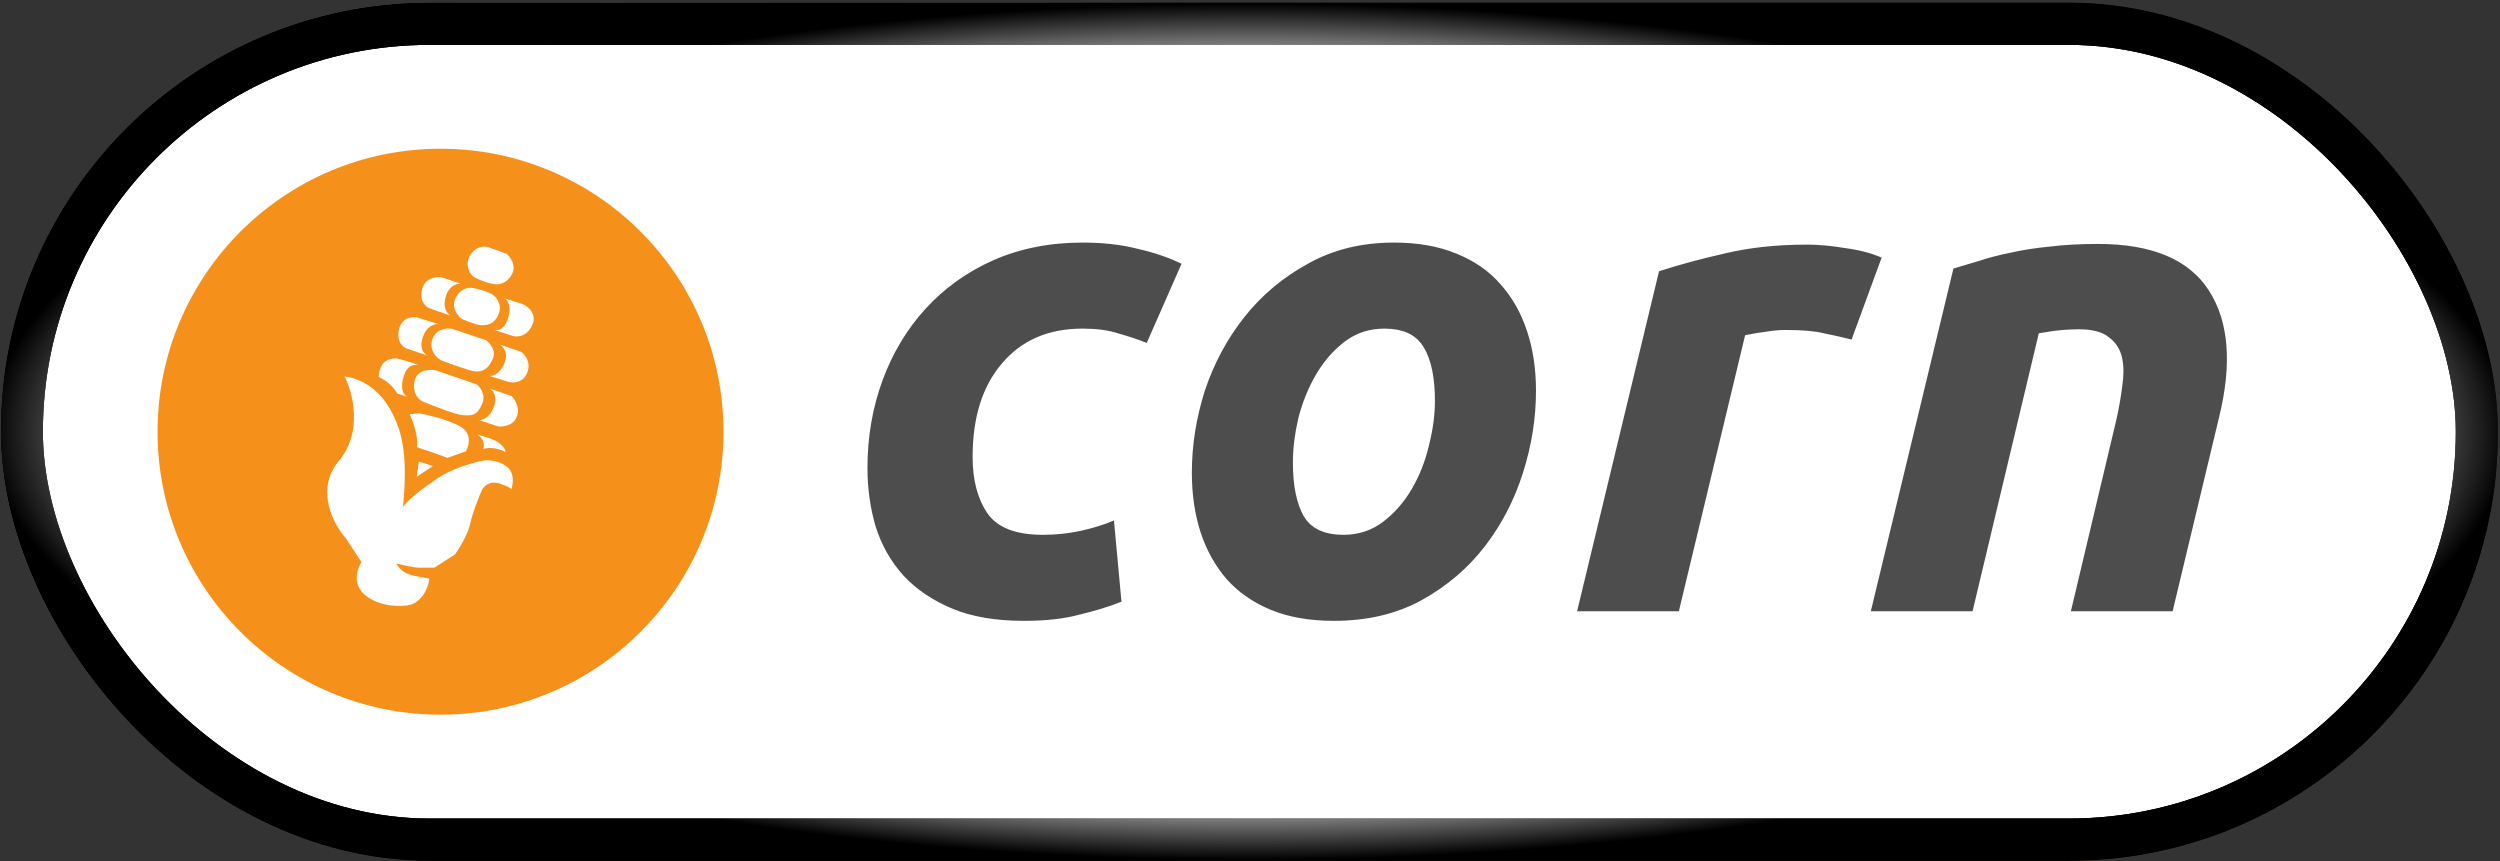 <svg width="592" height="204" viewBox="0 0 592 204" fill="none" xmlns="http://www.w3.org/2000/svg">
<rect x="0" y="0" width="592" height="204" fill="#333333" stroke="none"/>
<rect x="5.158" y="5.625" width="581.378" height="193.208" rx="96.604" fill="white"/>
<rect x="5.158" y="5.625" width="581.378" height="193.208" rx="96.604" stroke="url(#paint0_radial_5773_2)" stroke-width="10"/>
<rect x="5.158" y="5.625" width="581.378" height="193.208" rx="96.604" stroke="url(#paint1_angular_5773_2)" stroke-width="10" style="mix-blend-mode:difference"/>
<rect x="5.158" y="5.625" width="581.378" height="193.208" rx="96.604" stroke="url(#paint2_angular_5773_2)" stroke-width="10" style="mix-blend-mode:screen"/>
<path d="M234.158 59.358L234.151 59.361L234.144 59.364C227.592 62.301 221.972 66.326 217.311 71.441C212.663 76.543 209.103 82.486 206.625 89.242C204.147 96.002 202.916 103.194 202.916 110.799C202.916 115.874 203.593 120.746 204.956 125.406L204.964 125.433L204.973 125.459C206.479 130.209 208.865 134.406 212.13 138.021L212.143 138.036L212.157 138.051C215.448 141.577 219.582 144.354 224.5 146.412C229.523 148.515 235.531 149.517 242.442 149.517C247.737 149.517 252.324 149.024 256.154 147.985C259.9 147.102 263.344 146.047 266.478 144.816L268.226 144.13L268.053 142.259L266.274 123.018L265.958 119.597L262.8 120.951C260.705 121.848 258.271 122.614 255.482 123.233C252.758 123.839 249.922 124.144 246.969 124.144C240.971 124.144 237.613 122.569 235.922 120.199C233.921 117.281 232.816 113.35 232.816 108.212C232.816 99.238 235.029 92.498 239.164 87.69L239.172 87.681L239.179 87.672C243.277 82.812 248.897 80.314 256.347 80.314C259.519 80.314 262.035 80.675 263.965 81.318L264.03 81.34L264.097 81.358C266.382 81.981 268.555 82.706 270.618 83.531L272.862 84.428L273.835 82.216L282.081 63.46L283.052 61.251L280.879 60.202C277.567 58.604 273.891 57.363 269.865 56.465C265.856 55.439 261.342 54.941 256.347 54.941C248.28 54.941 240.871 56.4 234.158 59.358ZM288.583 138.786L288.599 138.804L288.615 138.823C291.689 142.252 295.513 144.887 300.037 146.743C304.609 148.618 309.903 149.517 315.861 149.517C324.079 149.517 331.402 147.826 337.754 144.361L337.761 144.357L337.768 144.353C344.086 140.856 349.366 136.379 353.574 130.919C357.748 125.504 360.899 119.421 363.032 112.685C365.154 105.985 366.221 99.264 366.221 92.528C366.221 87.132 365.491 82.174 363.994 77.679C362.496 73.075 360.234 69.053 357.191 65.654C354.208 62.199 350.366 59.563 345.742 57.711C341.178 55.841 335.942 54.941 330.09 54.941C322.067 54.941 314.849 56.695 308.505 60.267C302.295 63.657 297.026 68.074 292.72 73.514C288.437 78.923 285.175 85.003 282.93 91.737L282.924 91.755L282.919 91.773C280.797 98.473 279.73 105.194 279.73 111.93C279.73 117.33 280.461 122.338 281.954 126.932L281.957 126.941L281.96 126.949C283.457 131.439 285.66 135.396 288.583 138.786ZM335.915 105.002L335.908 105.027L335.902 105.052C335.095 108.483 333.838 111.644 332.137 114.547C330.458 117.411 328.407 119.745 325.99 121.581C323.753 123.281 321.165 124.144 318.125 124.144C314.154 124.144 312.035 122.91 310.907 121.02C309.495 118.538 308.66 114.784 308.66 109.505C308.66 106.386 309.061 103.084 309.881 99.593C310.797 96.039 312.112 92.816 313.814 89.912C315.493 87.047 317.544 84.713 319.961 82.877C322.198 81.177 324.786 80.314 327.826 80.314C331.768 80.314 333.89 81.58 335.033 83.582L335.043 83.599L335.053 83.616C336.448 85.97 337.291 89.652 337.291 94.953C337.291 98.053 336.841 101.4 335.915 105.002ZM437.85 82.826L440.03 83.371L440.804 81.262L447.918 61.859L448.729 59.646L446.567 58.706C443.839 57.52 440.707 56.717 437.205 56.261C433.881 55.709 430.792 55.426 427.947 55.426C420.573 55.426 413.856 56.141 407.814 57.594C402.047 58.9 396.803 60.32 392.086 61.855L390.757 62.288L390.43 63.647L371.027 144.167L370.284 147.253H373.458H397.549H399.52L399.98 145.337L415.302 81.52C416.086 81.369 417 81.229 418.052 81.105L418.124 81.097L418.195 81.085C419.915 80.781 421.438 80.638 422.773 80.638C426.814 80.638 429.625 80.909 431.353 81.364L431.425 81.383L431.499 81.397C433.615 81.821 435.732 82.297 437.85 82.826ZM461.868 61.187L460.481 61.595L460.143 63L440.578 144.167L439.835 147.253H443.009H467.1H469.075L469.532 145.333L484.838 81.11C487.378 80.686 489.872 80.476 492.324 80.476C495.311 80.476 496.964 81.088 497.811 81.814L497.883 81.876L497.96 81.932C499.057 82.737 499.753 83.807 500.064 85.282L500.067 85.295L500.07 85.309C500.412 86.85 500.44 88.832 500.041 91.324L500.035 91.367L500.029 91.409C499.718 93.9 499.25 96.507 498.621 99.231C498.62 99.235 498.62 99.238 498.619 99.242L487.951 144.176L487.22 147.253H490.383H514.475H516.447L516.906 145.335L527.898 99.43C527.898 99.428 527.898 99.427 527.899 99.425C531.106 86.373 530.413 75.545 525.143 67.401C519.752 59.069 510.001 55.265 496.851 55.265C492.473 55.265 488.498 55.483 484.934 55.926C481.529 56.257 478.371 56.754 475.467 57.422C472.713 57.975 470.156 58.64 467.801 59.423C465.663 60.065 463.685 60.653 461.868 61.187Z" fill="#4D4D4D" stroke="white" stroke-width="5"/>
<circle cx="104.316" cy="102.229" r="67.007" fill="#F5911A"/>
<path d="M80.275 109.101C86.012 102.234 83.535 92.912 81.579 89.11C87.856 90.052 92.12 94.724 94.401 101.394C96.681 108.064 95.66 117.095 95.44 120.067C96.568 118.388 99.457 116.076 103.613 113.269C107.768 110.462 113.658 109.169 114.786 109.031C115.914 108.894 118.831 109.169 120.51 110.985C121.813 112.396 121.459 114.749 121.093 115.843C121.107 115.887 121.092 115.919 121.06 115.939C121.071 115.908 121.082 115.876 121.093 115.843C121.036 115.654 120.455 115.238 118.411 114.533C115.89 113.664 114.463 115.257 114.065 116.163C113.377 117.72 111.87 121.465 111.349 123.985C110.827 126.506 108.741 129.889 107.763 131.265L102.874 134.416H99.506C99.216 134.488 97.681 134.394 93.856 133.438C95.486 136.589 98.963 136.371 101.679 137.023C101.071 141.195 98.456 142.89 97.225 143.216C95.305 143.651 90.554 143.868 86.903 141.26C83.252 138.653 84.513 134.742 85.599 133.112L81.905 127.462C78.972 124.203 74.539 115.967 80.275 109.101Z" fill="white"/>
<path d="M98.677 112.91L99.19 109.319L102.496 110.345L98.677 112.91Z" fill="white"/>
<path d="M119.714 107.038C117.433 105.807 115.267 106.031 114.469 106.297C114.97 104.473 113.689 103.256 112.986 102.876C113.632 103.066 115.221 103.549 116.407 103.96C117.889 104.473 119.6 105.784 119.714 107.038Z" fill="white"/>
<path d="M110.307 106.867L105.974 108.406C104.397 107.836 100.74 106.536 98.734 105.898C99.099 103.344 97.746 99.627 97.023 98.088L99.247 97.859C102.002 98.391 107.981 99.889 109.851 101.622C111.721 103.355 110.934 105.841 110.307 106.867Z" fill="white"/>
<path d="M96.509 93.952L96.707 94.012C96.638 93.996 96.573 93.975 96.509 93.952L94.061 93.201C93.648 92.348 92.192 90.368 89.666 89.276C89.751 87.142 90.69 84.71 94.018 84.881C96.476 85.495 98.484 86.218 99.181 86.502C98.442 86.26 96.749 86.28 95.896 88.294C94.871 90.714 94.949 93.37 96.509 93.952Z" fill="white"/>
<path d="M98.157 90.3C97.611 93.099 99.153 94.624 99.992 95.036C102.51 96.089 107.972 98.219 109.678 98.322C111.812 98.45 112.964 98.407 114.159 95.676C115.115 93.492 113.704 91.665 112.879 91.025L103.192 87.697C101.742 87.398 98.704 87.501 98.157 90.3Z" fill="white"/>
<path d="M117.957 100.967L113.433 99.474C114.187 99.531 115.942 98.987 116.932 96.359C117.922 93.731 116.634 92.334 115.866 91.964L121.157 93.799C121.925 94.567 123.239 96.632 122.352 98.749C121.464 100.865 119.052 101.11 117.957 100.967Z" fill="white"/>
<path d="M120.261 90.385L115.908 89.02C116.605 89.105 118.281 88.644 119.407 86.118C120.534 83.592 119.166 82.05 118.341 81.595L123.376 83.302C124.286 83.928 125.851 85.802 124.827 88.294C123.802 90.786 121.356 90.727 120.261 90.385Z" fill="white"/>
<path d="M102.339 80.486C101.588 83.08 103.477 84.809 104.515 85.35C106.649 86.161 111.232 87.816 112.495 87.953C114.073 88.124 115.567 87.526 116.676 85.009C117.564 82.995 115.994 81.211 115.098 80.571L106.99 77.84C105.753 77.641 103.09 77.891 102.339 80.486Z" fill="white"/>
<path d="M96.45 82.576L101.358 84.241C100.54 83.963 99.147 82.696 100.12 79.845C101.093 76.995 103.086 76.61 103.961 76.773L98.712 75.152C97.517 74.938 94.991 75.246 94.445 78.181C93.899 81.117 95.554 82.335 96.45 82.576Z" fill="white"/>
<path d="M117.01 78.119C116.989 78.113 116.969 78.106 116.95 78.1L117.01 78.119C117.825 78.363 119.544 78.096 120.373 75.148C121.223 72.126 120.029 70.854 119.325 70.595L123.695 71.983C125.004 72.534 127.296 74.321 125.997 77.06C124.699 79.8 122.386 79.855 121.392 79.54L117.01 78.119Z" fill="white"/>
<path d="M101.848 73.045L106.631 74.728C105.932 74.325 104.742 72.85 105.568 70.182C106.395 67.513 108.314 67.082 109.17 67.2L104.476 65.635C103.167 65.478 100.42 65.877 99.9 68.735C99.38 71.593 100.982 72.799 101.848 73.045Z" fill="white"/>
<path d="M112.034 68.204C109.506 67.731 108.068 69.936 107.664 71.097C107.003 73.128 108.491 74.876 109.317 75.496C110.429 75.978 112.866 76.954 113.716 77.001C114.779 77.06 117.052 77.119 118.115 74.285C118.965 72.018 117.446 70.29 116.58 69.709C116.117 69.404 114.561 68.676 112.034 68.204Z" fill="white"/>
<path d="M112.653 65.812C110.528 64.726 110.607 62.368 110.912 61.325C112.069 58.42 114.444 58.225 115.488 58.491L119.916 60.085C120.831 60.823 122.366 62.843 121.185 65.015C120.004 67.188 118.036 67.436 117.2 67.289C116.57 67.249 114.779 66.899 112.653 65.812Z" fill="white"/>
<defs>
<radialGradient id="paint0_radial_5773_2" cx="0" cy="0" r="1" gradientUnits="userSpaceOnUse" gradientTransform="translate(59.918 58.014) rotate(11.087) scale(480.832 212.307)">
<stop offset="0.083" stop-color="#7E6A7E"/>
<stop offset="0.375" stop-color="#D5D5D5"/>
<stop offset="0.635" stop-color="#75888A"/>
<stop offset="1" stop-color="#896753"/>
</radialGradient>
<radialGradient id="paint1_angular_5773_2" cx="0" cy="0" r="1" gradientUnits="userSpaceOnUse" gradientTransform="translate(295.848 102.229) rotate(90) scale(101.604 295.689)">
<stop offset="0.083" stop-color="white"/>
<stop offset="0.266"/>
<stop offset="0.469" stop-color="white"/>
<stop offset="0.635"/>
<stop offset="0.792" stop-color="white"/>
<stop offset="1"/>
</radialGradient>
<radialGradient id="paint2_angular_5773_2" cx="0" cy="0" r="1" gradientUnits="userSpaceOnUse" gradientTransform="translate(295.848 102.229) rotate(90) scale(101.604 295.689)">
<stop offset="0.047" stop-color="white" stop-opacity="0.72"/>
<stop offset="0.245"/>
<stop offset="0.422" stop-color="white" stop-opacity="0.72"/>
<stop offset="0.625"/>
<stop offset="0.802" stop-color="white" stop-opacity="0.72"/>
<stop offset="1"/>
</radialGradient>
</defs>
</svg>
